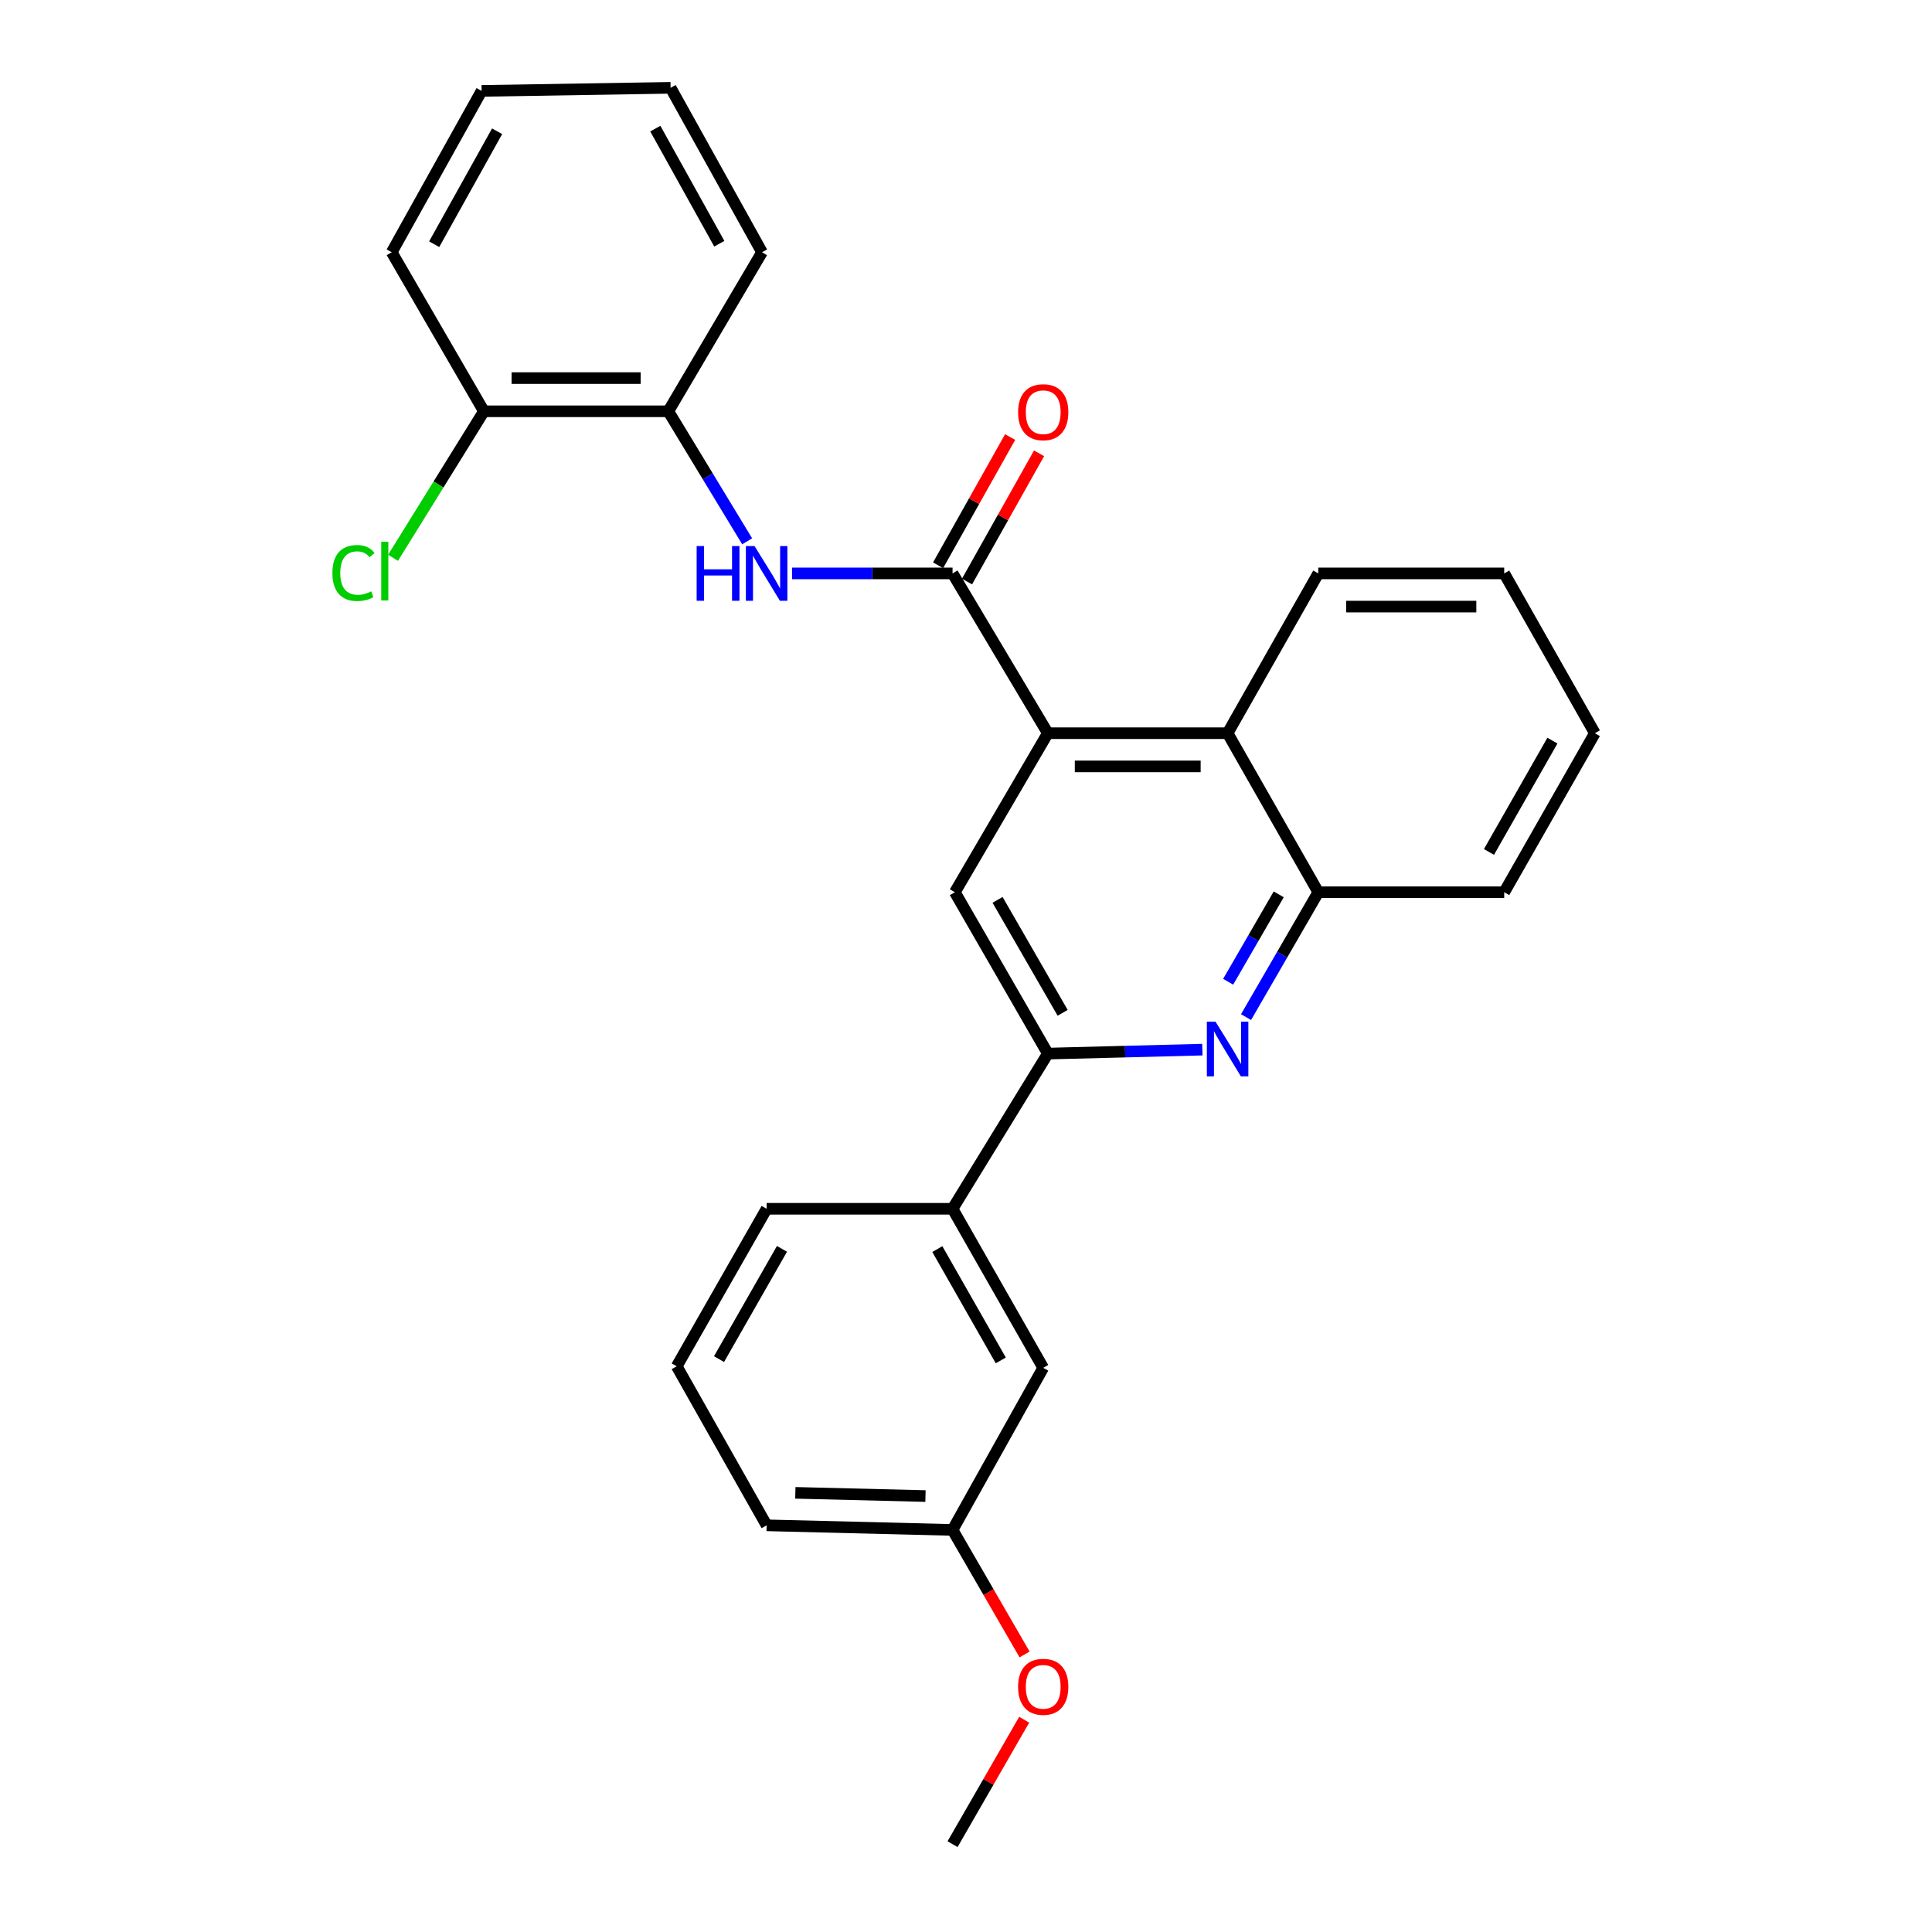 <?xml version='1.0' encoding='iso-8859-1'?>
<svg version='1.1' baseProfile='full'
              xmlns='http://www.w3.org/2000/svg'
                      xmlns:rdkit='http://www.rdkit.org/xml'
                      xmlns:xlink='http://www.w3.org/1999/xlink'
                  xml:space='preserve'
width='1000px' height='1000px' viewBox='0 0 1000 1000'>
<!-- END OF HEADER -->
<rect style='opacity:1.0;fill:#FFFFFF;stroke:none' width='1000' height='1000' x='0' y='0'> </rect>
<path class='bond-0' d='M 493.04,296.795 L 542.36,379.507' style='fill:none;fill-rule:evenodd;stroke:#000000;stroke-width:6px;stroke-linecap:butt;stroke-linejoin:miter;stroke-opacity:1' />
<path class='bond-3' d='M 493.04,296.795 L 451.496,296.795' style='fill:none;fill-rule:evenodd;stroke:#000000;stroke-width:6px;stroke-linecap:butt;stroke-linejoin:miter;stroke-opacity:1' />
<path class='bond-3' d='M 451.496,296.795 L 409.952,296.795' style='fill:none;fill-rule:evenodd;stroke:#0000FF;stroke-width:6px;stroke-linecap:butt;stroke-linejoin:miter;stroke-opacity:1' />
<path class='bond-9' d='M 500.528,301.002 L 519.172,267.819' style='fill:none;fill-rule:evenodd;stroke:#000000;stroke-width:6px;stroke-linecap:butt;stroke-linejoin:miter;stroke-opacity:1' />
<path class='bond-9' d='M 519.172,267.819 L 537.815,234.635' style='fill:none;fill-rule:evenodd;stroke:#FF0000;stroke-width:6px;stroke-linecap:butt;stroke-linejoin:miter;stroke-opacity:1' />
<path class='bond-9' d='M 485.552,292.588 L 504.195,259.405' style='fill:none;fill-rule:evenodd;stroke:#000000;stroke-width:6px;stroke-linecap:butt;stroke-linejoin:miter;stroke-opacity:1' />
<path class='bond-9' d='M 504.195,259.405 L 522.839,226.221' style='fill:none;fill-rule:evenodd;stroke:#FF0000;stroke-width:6px;stroke-linecap:butt;stroke-linejoin:miter;stroke-opacity:1' />
<path class='bond-4' d='M 542.36,379.507 L 494.233,461.817' style='fill:none;fill-rule:evenodd;stroke:#000000;stroke-width:6px;stroke-linecap:butt;stroke-linejoin:miter;stroke-opacity:1' />
<path class='bond-5' d='M 542.36,379.507 L 635.407,379.507' style='fill:none;fill-rule:evenodd;stroke:#000000;stroke-width:6px;stroke-linecap:butt;stroke-linejoin:miter;stroke-opacity:1' />
<path class='bond-5' d='M 556.317,396.685 L 621.45,396.685' style='fill:none;fill-rule:evenodd;stroke:#000000;stroke-width:6px;stroke-linecap:butt;stroke-linejoin:miter;stroke-opacity:1' />
<path class='bond-1' d='M 644.953,526.451 L 663.647,494.134' style='fill:none;fill-rule:evenodd;stroke:#0000FF;stroke-width:6px;stroke-linecap:butt;stroke-linejoin:miter;stroke-opacity:1' />
<path class='bond-1' d='M 663.647,494.134 L 682.34,461.817' style='fill:none;fill-rule:evenodd;stroke:#000000;stroke-width:6px;stroke-linecap:butt;stroke-linejoin:miter;stroke-opacity:1' />
<path class='bond-1' d='M 635.692,508.155 L 648.777,485.533' style='fill:none;fill-rule:evenodd;stroke:#0000FF;stroke-width:6px;stroke-linecap:butt;stroke-linejoin:miter;stroke-opacity:1' />
<path class='bond-1' d='M 648.777,485.533 L 661.863,462.911' style='fill:none;fill-rule:evenodd;stroke:#000000;stroke-width:6px;stroke-linecap:butt;stroke-linejoin:miter;stroke-opacity:1' />
<path class='bond-27' d='M 622.34,543.289 L 582.35,544.315' style='fill:none;fill-rule:evenodd;stroke:#0000FF;stroke-width:6px;stroke-linecap:butt;stroke-linejoin:miter;stroke-opacity:1' />
<path class='bond-27' d='M 582.35,544.315 L 542.36,545.34' style='fill:none;fill-rule:evenodd;stroke:#000000;stroke-width:6px;stroke-linecap:butt;stroke-linejoin:miter;stroke-opacity:1' />
<path class='bond-2' d='M 542.36,545.34 L 494.233,461.817' style='fill:none;fill-rule:evenodd;stroke:#000000;stroke-width:6px;stroke-linecap:butt;stroke-linejoin:miter;stroke-opacity:1' />
<path class='bond-2' d='M 550.025,524.235 L 516.336,465.77' style='fill:none;fill-rule:evenodd;stroke:#000000;stroke-width:6px;stroke-linecap:butt;stroke-linejoin:miter;stroke-opacity:1' />
<path class='bond-8' d='M 542.36,545.34 L 493.04,625.666' style='fill:none;fill-rule:evenodd;stroke:#000000;stroke-width:6px;stroke-linecap:butt;stroke-linejoin:miter;stroke-opacity:1' />
<path class='bond-7' d='M 386.73,280.182 L 366.321,246.532' style='fill:none;fill-rule:evenodd;stroke:#0000FF;stroke-width:6px;stroke-linecap:butt;stroke-linejoin:miter;stroke-opacity:1' />
<path class='bond-7' d='M 366.321,246.532 L 345.912,212.881' style='fill:none;fill-rule:evenodd;stroke:#000000;stroke-width:6px;stroke-linecap:butt;stroke-linejoin:miter;stroke-opacity:1' />
<path class='bond-6' d='M 635.407,379.507 L 682.34,461.817' style='fill:none;fill-rule:evenodd;stroke:#000000;stroke-width:6px;stroke-linecap:butt;stroke-linejoin:miter;stroke-opacity:1' />
<path class='bond-15' d='M 635.407,379.507 L 682.34,296.795' style='fill:none;fill-rule:evenodd;stroke:#000000;stroke-width:6px;stroke-linecap:butt;stroke-linejoin:miter;stroke-opacity:1' />
<path class='bond-17' d='M 682.34,461.817 L 778.575,461.817' style='fill:none;fill-rule:evenodd;stroke:#000000;stroke-width:6px;stroke-linecap:butt;stroke-linejoin:miter;stroke-opacity:1' />
<path class='bond-11' d='M 345.912,212.881 L 250.47,212.881' style='fill:none;fill-rule:evenodd;stroke:#000000;stroke-width:6px;stroke-linecap:butt;stroke-linejoin:miter;stroke-opacity:1' />
<path class='bond-11' d='M 331.596,195.704 L 264.786,195.704' style='fill:none;fill-rule:evenodd;stroke:#000000;stroke-width:6px;stroke-linecap:butt;stroke-linejoin:miter;stroke-opacity:1' />
<path class='bond-19' d='M 345.912,212.881 L 394.42,130.571' style='fill:none;fill-rule:evenodd;stroke:#000000;stroke-width:6px;stroke-linecap:butt;stroke-linejoin:miter;stroke-opacity:1' />
<path class='bond-10' d='M 493.04,625.666 L 539.965,707.986' style='fill:none;fill-rule:evenodd;stroke:#000000;stroke-width:6px;stroke-linecap:butt;stroke-linejoin:miter;stroke-opacity:1' />
<path class='bond-10' d='M 485.155,646.52 L 518.002,704.145' style='fill:none;fill-rule:evenodd;stroke:#000000;stroke-width:6px;stroke-linecap:butt;stroke-linejoin:miter;stroke-opacity:1' />
<path class='bond-16' d='M 493.04,625.666 L 396.806,625.666' style='fill:none;fill-rule:evenodd;stroke:#000000;stroke-width:6px;stroke-linecap:butt;stroke-linejoin:miter;stroke-opacity:1' />
<path class='bond-12' d='M 539.965,707.986 L 493.04,791.89' style='fill:none;fill-rule:evenodd;stroke:#000000;stroke-width:6px;stroke-linecap:butt;stroke-linejoin:miter;stroke-opacity:1' />
<path class='bond-13' d='M 250.47,212.881 L 226.954,250.797' style='fill:none;fill-rule:evenodd;stroke:#000000;stroke-width:6px;stroke-linecap:butt;stroke-linejoin:miter;stroke-opacity:1' />
<path class='bond-13' d='M 226.954,250.797 L 203.439,288.712' style='fill:none;fill-rule:evenodd;stroke:#00CC00;stroke-width:6px;stroke-linecap:butt;stroke-linejoin:miter;stroke-opacity:1' />
<path class='bond-20' d='M 250.47,212.881 L 202.744,130.571' style='fill:none;fill-rule:evenodd;stroke:#000000;stroke-width:6px;stroke-linecap:butt;stroke-linejoin:miter;stroke-opacity:1' />
<path class='bond-14' d='M 493.04,791.89 L 511.683,824.118' style='fill:none;fill-rule:evenodd;stroke:#000000;stroke-width:6px;stroke-linecap:butt;stroke-linejoin:miter;stroke-opacity:1' />
<path class='bond-14' d='M 511.683,824.118 L 530.326,856.345' style='fill:none;fill-rule:evenodd;stroke:#FF0000;stroke-width:6px;stroke-linecap:butt;stroke-linejoin:miter;stroke-opacity:1' />
<path class='bond-30' d='M 493.04,791.89 L 396.806,789.504' style='fill:none;fill-rule:evenodd;stroke:#000000;stroke-width:6px;stroke-linecap:butt;stroke-linejoin:miter;stroke-opacity:1' />
<path class='bond-30' d='M 479.031,774.36 L 411.667,772.69' style='fill:none;fill-rule:evenodd;stroke:#000000;stroke-width:6px;stroke-linecap:butt;stroke-linejoin:miter;stroke-opacity:1' />
<path class='bond-22' d='M 530.117,890.12 L 511.579,922.333' style='fill:none;fill-rule:evenodd;stroke:#FF0000;stroke-width:6px;stroke-linecap:butt;stroke-linejoin:miter;stroke-opacity:1' />
<path class='bond-22' d='M 511.579,922.333 L 493.04,954.545' style='fill:none;fill-rule:evenodd;stroke:#000000;stroke-width:6px;stroke-linecap:butt;stroke-linejoin:miter;stroke-opacity:1' />
<path class='bond-23' d='M 682.34,296.795 L 778.575,296.795' style='fill:none;fill-rule:evenodd;stroke:#000000;stroke-width:6px;stroke-linecap:butt;stroke-linejoin:miter;stroke-opacity:1' />
<path class='bond-23' d='M 696.776,313.973 L 764.14,313.973' style='fill:none;fill-rule:evenodd;stroke:#000000;stroke-width:6px;stroke-linecap:butt;stroke-linejoin:miter;stroke-opacity:1' />
<path class='bond-18' d='M 396.806,625.666 L 350.273,707.184' style='fill:none;fill-rule:evenodd;stroke:#000000;stroke-width:6px;stroke-linecap:butt;stroke-linejoin:miter;stroke-opacity:1' />
<path class='bond-18' d='M 404.745,646.409 L 372.172,703.472' style='fill:none;fill-rule:evenodd;stroke:#000000;stroke-width:6px;stroke-linecap:butt;stroke-linejoin:miter;stroke-opacity:1' />
<path class='bond-29' d='M 778.575,461.817 L 825.489,379.507' style='fill:none;fill-rule:evenodd;stroke:#000000;stroke-width:6px;stroke-linecap:butt;stroke-linejoin:miter;stroke-opacity:1' />
<path class='bond-29' d='M 770.688,440.965 L 803.528,383.347' style='fill:none;fill-rule:evenodd;stroke:#000000;stroke-width:6px;stroke-linecap:butt;stroke-linejoin:miter;stroke-opacity:1' />
<path class='bond-21' d='M 350.273,707.184 L 396.806,789.504' style='fill:none;fill-rule:evenodd;stroke:#000000;stroke-width:6px;stroke-linecap:butt;stroke-linejoin:miter;stroke-opacity:1' />
<path class='bond-25' d='M 394.42,130.571 L 347.105,45.455' style='fill:none;fill-rule:evenodd;stroke:#000000;stroke-width:6px;stroke-linecap:butt;stroke-linejoin:miter;stroke-opacity:1' />
<path class='bond-25' d='M 372.309,126.15 L 339.188,66.568' style='fill:none;fill-rule:evenodd;stroke:#000000;stroke-width:6px;stroke-linecap:butt;stroke-linejoin:miter;stroke-opacity:1' />
<path class='bond-28' d='M 202.744,130.571 L 249.277,47.048' style='fill:none;fill-rule:evenodd;stroke:#000000;stroke-width:6px;stroke-linecap:butt;stroke-linejoin:miter;stroke-opacity:1' />
<path class='bond-28' d='M 224.73,126.403 L 257.303,67.937' style='fill:none;fill-rule:evenodd;stroke:#000000;stroke-width:6px;stroke-linecap:butt;stroke-linejoin:miter;stroke-opacity:1' />
<path class='bond-24' d='M 778.575,296.795 L 825.489,379.507' style='fill:none;fill-rule:evenodd;stroke:#000000;stroke-width:6px;stroke-linecap:butt;stroke-linejoin:miter;stroke-opacity:1' />
<path class='bond-26' d='M 347.105,45.455 L 249.277,47.048' style='fill:none;fill-rule:evenodd;stroke:#000000;stroke-width:6px;stroke-linecap:butt;stroke-linejoin:miter;stroke-opacity:1' />
<path  class='atom-2' d='M 629.147 528.794
L 638.427 543.794
Q 639.347 545.274, 640.827 547.954
Q 642.307 550.634, 642.387 550.794
L 642.387 528.794
L 646.147 528.794
L 646.147 557.114
L 642.267 557.114
L 632.307 540.714
Q 631.147 538.794, 629.907 536.594
Q 628.707 534.394, 628.347 533.714
L 628.347 557.114
L 624.667 557.114
L 624.667 528.794
L 629.147 528.794
' fill='#0000FF'/>
<path  class='atom-4' d='M 360.586 282.635
L 364.426 282.635
L 364.426 294.675
L 378.906 294.675
L 378.906 282.635
L 382.746 282.635
L 382.746 310.955
L 378.906 310.955
L 378.906 297.875
L 364.426 297.875
L 364.426 310.955
L 360.586 310.955
L 360.586 282.635
' fill='#0000FF'/>
<path  class='atom-4' d='M 390.546 282.635
L 399.826 297.635
Q 400.746 299.115, 402.226 301.795
Q 403.706 304.475, 403.786 304.635
L 403.786 282.635
L 407.546 282.635
L 407.546 310.955
L 403.666 310.955
L 393.706 294.555
Q 392.546 292.635, 391.306 290.435
Q 390.106 288.235, 389.746 287.555
L 389.746 310.955
L 386.066 310.955
L 386.066 282.635
L 390.546 282.635
' fill='#0000FF'/>
<path  class='atom-10' d='M 526.965 213.353
Q 526.965 206.553, 530.325 202.753
Q 533.685 198.953, 539.965 198.953
Q 546.245 198.953, 549.605 202.753
Q 552.965 206.553, 552.965 213.353
Q 552.965 220.233, 549.565 224.153
Q 546.165 228.033, 539.965 228.033
Q 533.725 228.033, 530.325 224.153
Q 526.965 220.273, 526.965 213.353
M 539.965 224.833
Q 544.285 224.833, 546.605 221.953
Q 548.965 219.033, 548.965 213.353
Q 548.965 207.793, 546.605 204.993
Q 544.285 202.153, 539.965 202.153
Q 535.645 202.153, 533.285 204.953
Q 530.965 207.753, 530.965 213.353
Q 530.965 219.073, 533.285 221.953
Q 535.645 224.833, 539.965 224.833
' fill='#FF0000'/>
<path  class='atom-14' d='M 172.045 296.582
Q 172.045 289.542, 175.325 285.862
Q 178.645 282.142, 184.925 282.142
Q 190.765 282.142, 193.885 286.262
L 191.245 288.422
Q 188.965 285.422, 184.925 285.422
Q 180.645 285.422, 178.365 288.302
Q 176.125 291.142, 176.125 296.582
Q 176.125 302.182, 178.445 305.062
Q 180.805 307.942, 185.365 307.942
Q 188.485 307.942, 192.125 306.062
L 193.245 309.062
Q 191.765 310.022, 189.525 310.582
Q 187.285 311.142, 184.805 311.142
Q 178.645 311.142, 175.325 307.382
Q 172.045 303.622, 172.045 296.582
' fill='#00CC00'/>
<path  class='atom-14' d='M 197.325 280.422
L 201.005 280.422
L 201.005 310.782
L 197.325 310.782
L 197.325 280.422
' fill='#00CC00'/>
<path  class='atom-15' d='M 526.965 873.088
Q 526.965 866.288, 530.325 862.488
Q 533.685 858.688, 539.965 858.688
Q 546.245 858.688, 549.605 862.488
Q 552.965 866.288, 552.965 873.088
Q 552.965 879.968, 549.565 883.888
Q 546.165 887.768, 539.965 887.768
Q 533.725 887.768, 530.325 883.888
Q 526.965 880.008, 526.965 873.088
M 539.965 884.568
Q 544.285 884.568, 546.605 881.688
Q 548.965 878.768, 548.965 873.088
Q 548.965 867.528, 546.605 864.728
Q 544.285 861.888, 539.965 861.888
Q 535.645 861.888, 533.285 864.688
Q 530.965 867.488, 530.965 873.088
Q 530.965 878.808, 533.285 881.688
Q 535.645 884.568, 539.965 884.568
' fill='#FF0000'/>
</svg>
